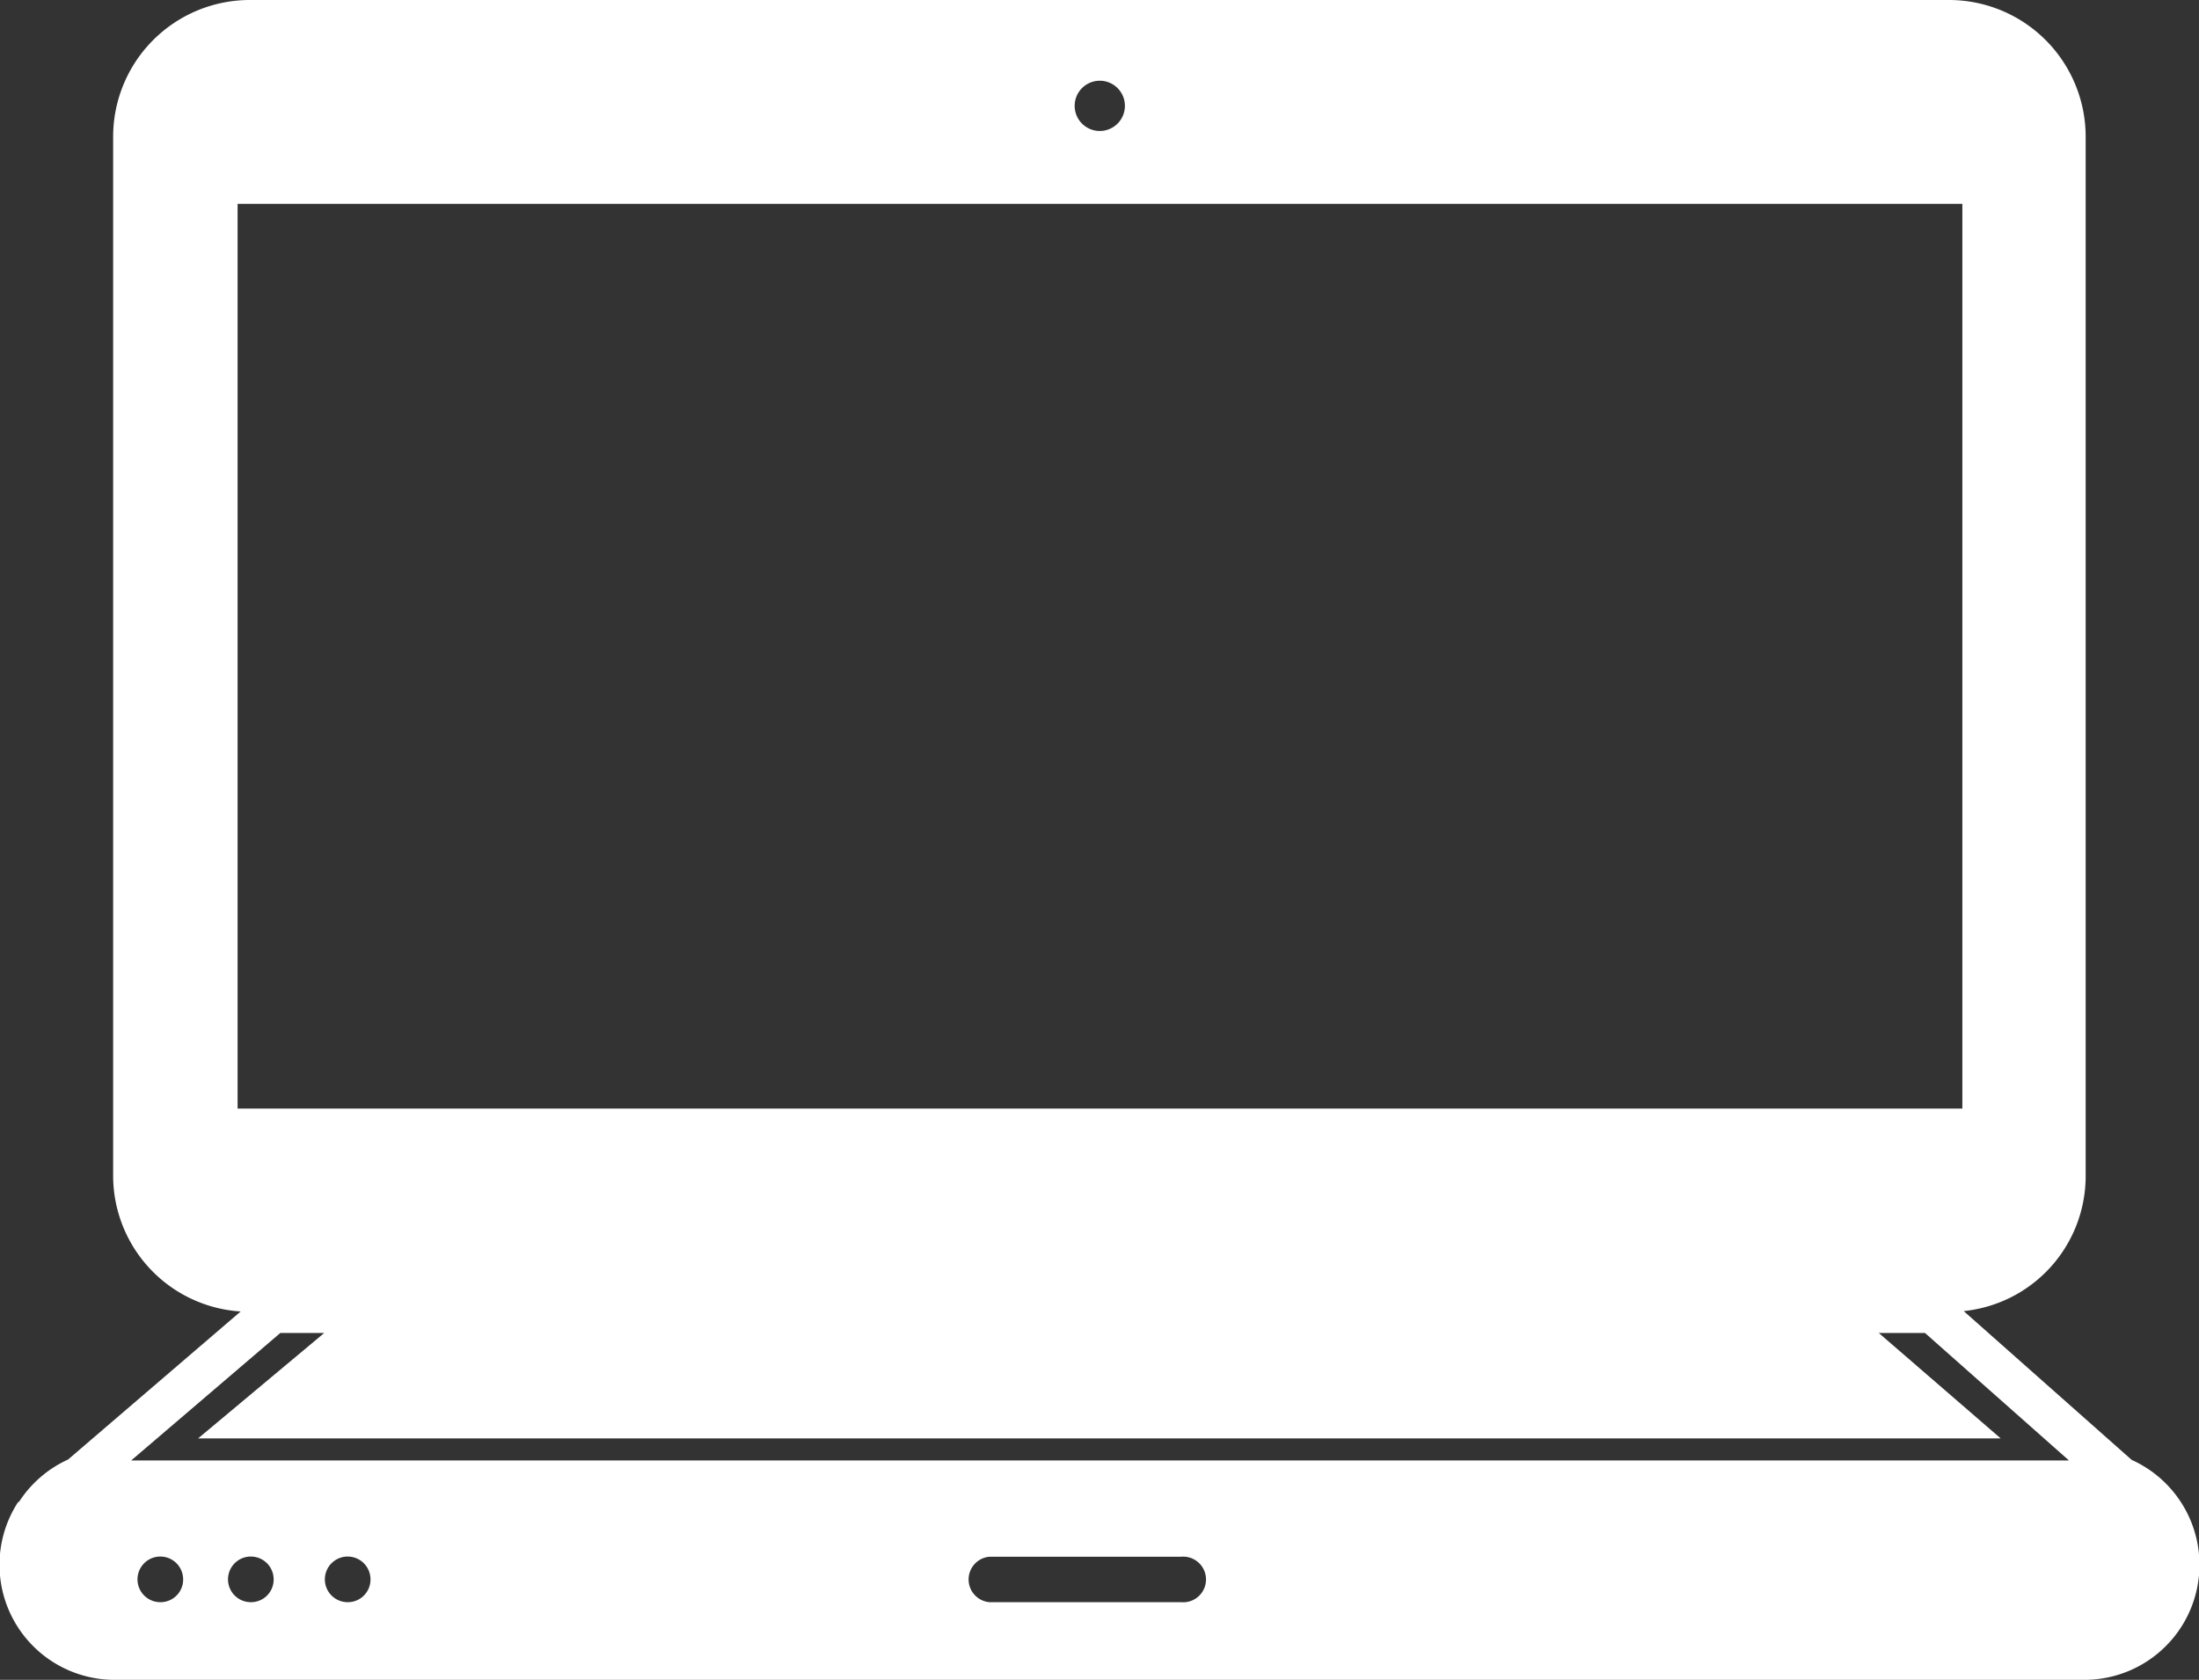 <svg id="圖層_1" data-name="圖層 1" xmlns="http://www.w3.org/2000/svg" viewBox="0 0 114.67 87.6"><rect x="0" y="0" width="114.67" height="87.6" fill="#333333" stroke="none"/><defs><style>.cls-1{fill:none;}.cls-2{fill:#fff;}</style></defs><polygon class="cls-1" points="14.61 69.51 6.84 76.17 107.9 76.17 100.4 69.51 97.99 69.51 104.35 75.01 10.32 75.01 16.91 69.51 14.61 69.51"/><path class="cls-2" d="M246.68,464.47H349.32A6,6,0,0,0,351.83,453l-8.76-7.76a7.08,7.08,0,0,0,6.36-7V384a7.13,7.13,0,0,0-7.12-7.13H253.69a7.13,7.13,0,0,0-7.12,7.13v54.19a7.1,7.1,0,0,0,6.65,7.07l-9,7.72a6,6,0,0,0-2.54,2.18l-.08.06h0a6,6,0,0,0,5.06,9.25Zm2.35-4.05a1.19,1.19,0,1,1,1.19-1.18A1.18,1.18,0,0,1,249,460.42Zm4.72,0a1.19,1.19,0,1,1,1.19-1.18A1.18,1.18,0,0,1,253.75,460.42Zm5.05,0a1.19,1.19,0,1,1,1.19-1.18A1.18,1.18,0,0,1,258.8,460.42Zm43.46,0h-10a1.19,1.19,0,0,1,0-2.37h10a1.19,1.19,0,1,1,0,2.37ZM298,381.08a1.31,1.31,0,1,1-1.29,1.31A1.31,1.31,0,0,1,298,381.08Zm-44.94,53.6V387.5H343v47.18Zm2.23,11.7h2.29l-6.58,5.5h94l-6.36-5.5h2.41l7.51,6.65H247.51Z" transform="translate(-240.67 -376.87)"/></svg>